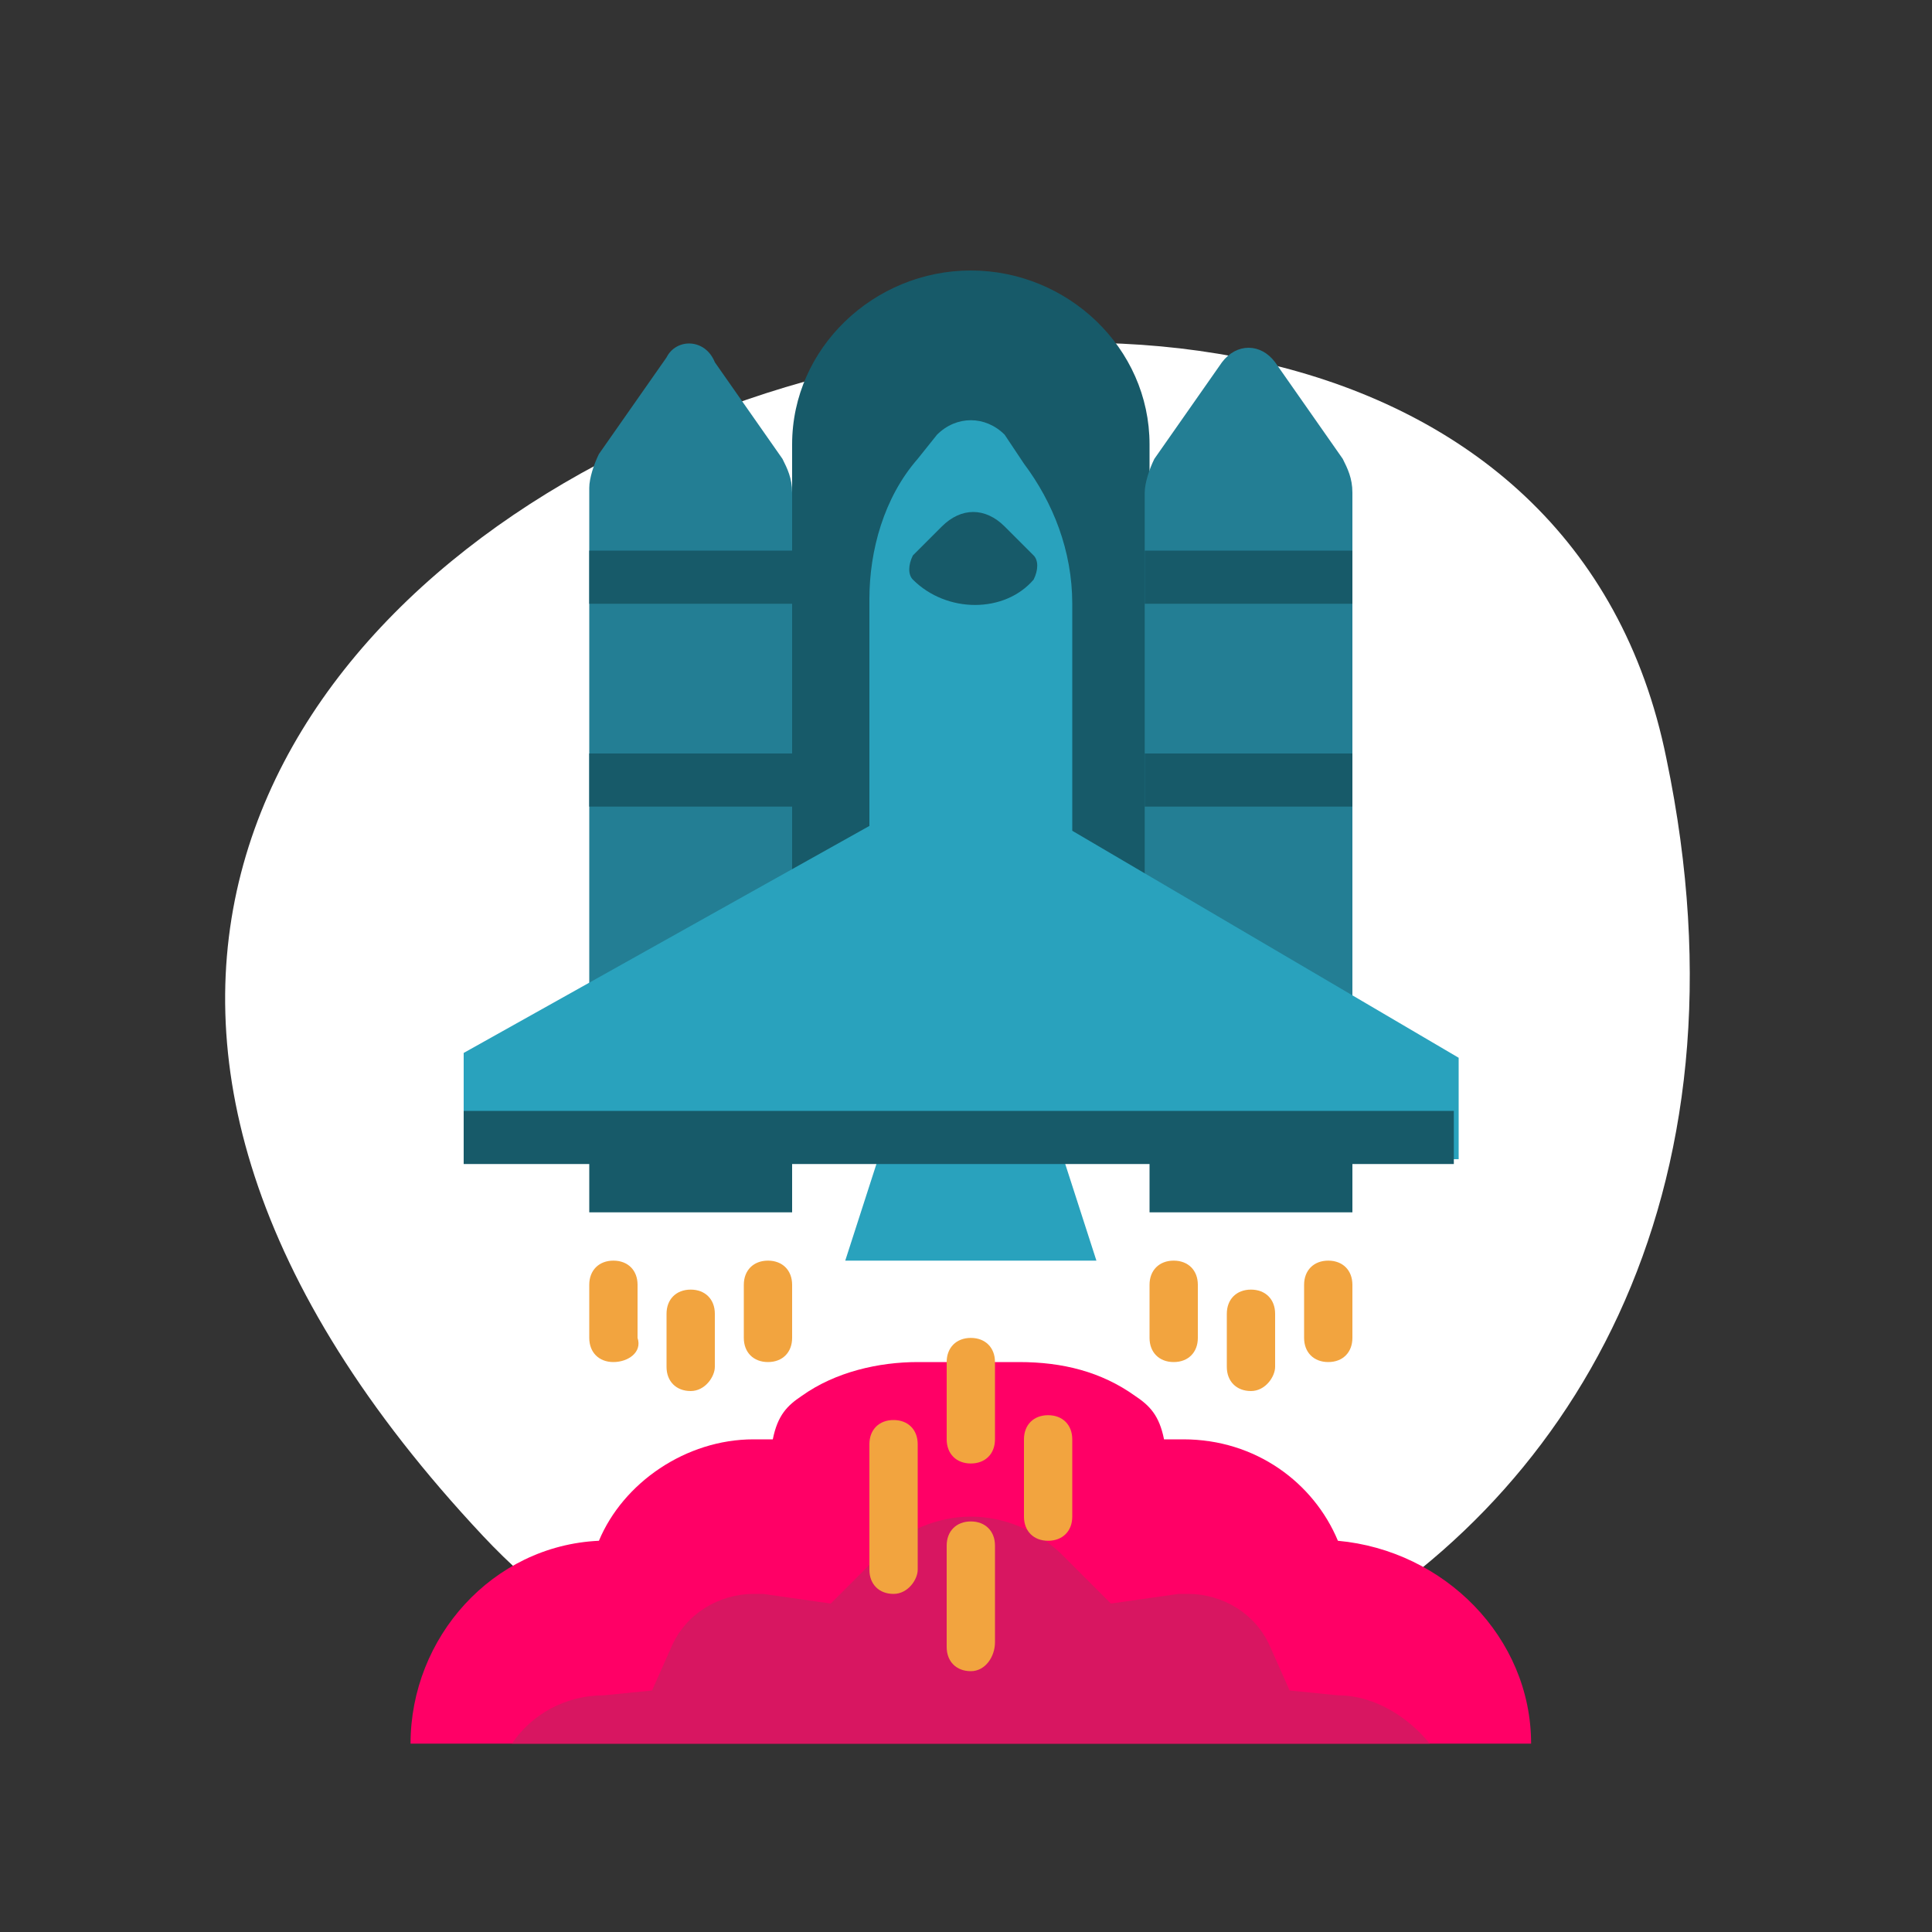 <?xml version="1.0" encoding="utf-8"?>
<!-- Generator: Adobe Illustrator 25.3.1, SVG Export Plug-In . SVG Version: 6.00 Build 0)  -->
<svg version="1.1" id="Layer_1" xmlns="http://www.w3.org/2000/svg" xmlns:xlink="http://www.w3.org/1999/xlink" x="0px" y="0px"
	 viewBox="0 0 40 40" style="enable-background:new 0 0 40 40;" xml:space="preserve">
<rect x="0" y="0" width="40" height="40" fill="#333333" stroke="none"/>
<style type="text/css">
	.st0{fill:#FFFFFF;}
	.st1{fill:#FF0066;}
	.st2{fill:#D81661;}
	.st3{fill:#F2A43F;}
	.st4{fill:#29A2BD;}
	.st5{fill:#175A69;}
	.st6{fill:#237E94;}
	.st7{fill:none;stroke:#0096E6;stroke-width:1.053;stroke-linecap:round;stroke-miterlimit:10;}
</style>
<path class="st0" d="M34.5,15.7C38.3,33.9,18.8,41.2,10,31.8C-9.6,10.9,30.8-2.6,34.5,15.7z"/>
<path class="st1" d="M27.7,31.9c-0.5-1.2-1.7-2.1-3.2-2.1c-0.1,0-0.3,0-0.4,0c-0.1-0.5-0.3-0.7-0.6-0.9c-0.7-0.5-1.5-0.7-2.4-0.7H19
	c-0.8,0-1.7,0.2-2.4,0.7c-0.3,0.2-0.5,0.4-0.6,0.9c-0.1,0-0.3,0-0.4,0c-1.4,0-2.7,0.9-3.2,2.1c-2.2,0.1-3.9,2-3.9,4.2h23.2
	C31.7,33.9,29.9,32.1,27.7,31.9z"/>
<path class="st2" d="M10.6,36.1c0.4-0.6,1.1-1,1.9-1l1-0.1l0.4-0.9c0.3-0.7,1-1.1,1.7-1.1c0.1,0,0.1,0,0.2,0l1.4,0.2l1-1
	c0.5-0.5,1.2-0.8,1.9-0.8l0,0c0.7,0,1.4,0.3,1.9,0.8l1,1l1.4-0.2c0.1,0,0.1,0,0.2,0c0.7,0,1.4,0.4,1.7,1.1l0.4,0.9l1,0.1
	c0.8,0,1.5,0.5,1.9,1H10.6z"/>
<path class="st3" d="M18.5,33c-0.3,0-0.5-0.2-0.5-0.5v-2.6c0-0.3,0.2-0.5,0.5-0.5s0.5,0.2,0.5,0.5v2.6C19,32.7,18.8,33,18.5,33z"/>
<path class="st3" d="M20.1,34.6c-0.3,0-0.5-0.2-0.5-0.5V32c0-0.3,0.2-0.5,0.5-0.5s0.5,0.2,0.5,0.5v2C20.6,34.3,20.4,34.6,20.1,34.6z
	"/>
<path class="st3" d="M21.7,31.9c-0.3,0-0.5-0.2-0.5-0.5v-1.6c0-0.3,0.2-0.5,0.5-0.5s0.5,0.2,0.5,0.5v1.6
	C22.2,31.7,22,31.9,21.7,31.9z"/>
<path class="st3" d="M20.1,30.3c-0.3,0-0.5-0.2-0.5-0.5v-1.6c0-0.3,0.2-0.5,0.5-0.5s0.5,0.2,0.5,0.5v1.6
	C20.6,30.1,20.4,30.3,20.1,30.3z"/>
<polygon class="st4" points="22.7,26.1 17.5,26.1 18.5,23 21.7,23 "/>
<path class="st5" d="M23.8,19V9.2c0-2-1.7-3.6-3.7-3.6s-3.7,1.6-3.7,3.6V19L23.8,19z"/>
<g>
	<path class="st6" d="M28,20.7V10.2c0-0.3-0.1-0.5-0.2-0.7l-1.4-2c-0.3-0.4-0.8-0.4-1.1,0l-1.4,2c-0.1,0.2-0.2,0.5-0.2,0.7v8
		L28,20.7z"/>
	<rect x="23.8" y="23.5" class="st5" width="4.2" height="1.6"/>
</g>
<g>
	<path class="st6" d="M16.4,18.1v-7.9c0-0.3-0.1-0.5-0.2-0.7l-1.4-2C14.6,7,14,7,13.8,7.4l-1.4,2c-0.1,0.2-0.2,0.5-0.2,0.7v10.3
		L16.4,18.1z"/>
	<rect x="12.2" y="23.5" class="st5" width="4.2" height="1.6"/>
</g>
<path class="st3" d="M12.7,28.2c-0.3,0-0.5-0.2-0.5-0.5v-1.1c0-0.3,0.2-0.5,0.5-0.5s0.5,0.2,0.5,0.5v1.1C13.3,28,13,28.2,12.7,28.2z
	"/>
<path class="st3" d="M14.3,28.8c-0.3,0-0.5-0.2-0.5-0.5v-1.1c0-0.3,0.2-0.5,0.5-0.5s0.5,0.2,0.5,0.5v1.1
	C14.8,28.5,14.6,28.8,14.3,28.8z"/>
<path class="st3" d="M15.9,28.2c-0.3,0-0.5-0.2-0.5-0.5v-1.1c0-0.3,0.2-0.5,0.5-0.5c0.3,0,0.5,0.2,0.5,0.5v1.1
	C16.4,28,16.2,28.2,15.9,28.2z"/>
<path class="st3" d="M24.3,28.2c-0.3,0-0.5-0.2-0.5-0.5v-1.1c0-0.3,0.2-0.5,0.5-0.5s0.5,0.2,0.5,0.5v1.1
	C24.8,28,24.6,28.2,24.3,28.2z"/>
<path class="st3" d="M25.9,28.8c-0.3,0-0.5-0.2-0.5-0.5v-1.1c0-0.3,0.2-0.5,0.5-0.5s0.5,0.2,0.5,0.5v1.1
	C26.4,28.5,26.2,28.8,25.9,28.8z"/>
<path class="st3" d="M27.5,28.2c-0.3,0-0.5-0.2-0.5-0.5v-1.1c0-0.3,0.2-0.5,0.5-0.5s0.5,0.2,0.5,0.5v1.1C28,28,27.8,28.2,27.5,28.2z
	"/>
<line class="st7" x1="19.6" y1="11.9" x2="20.6" y2="11.9"/>
<path class="st4" d="M22.2,17.2v-4.7c0-1.1-0.4-2.1-1-2.9L20.8,9c-0.4-0.4-1-0.4-1.4,0L19,9.5c-0.7,0.8-1,1.9-1,2.9v4.7l-8.4,4.7V24
	h6.8h1.1h5.3h1.1h6.3v-2.1L22.2,17.2z"/>
<rect x="9.6" y="23" class="st5" width="20.5" height="1.1"/>
<path class="st5" d="M18.9,12L18.9,12c-0.1-0.1-0.1-0.3,0-0.5l0.6-0.6c0.4-0.4,0.9-0.4,1.3,0l0.6,0.6c0.1,0.1,0.1,0.3,0,0.5l0,0
	C20.8,12.7,19.6,12.7,18.9,12z"/>
<rect x="12.2" y="11.4" class="st5" width="4.2" height="1.1"/>
<rect x="12.2" y="15.6" class="st5" width="4.2" height="1.1"/>
<rect x="23.7" y="11.4" class="st5" width="4.3" height="1.1"/>
<rect x="23.7" y="15.6" class="st5" width="4.3" height="1.1"/>
</svg>
